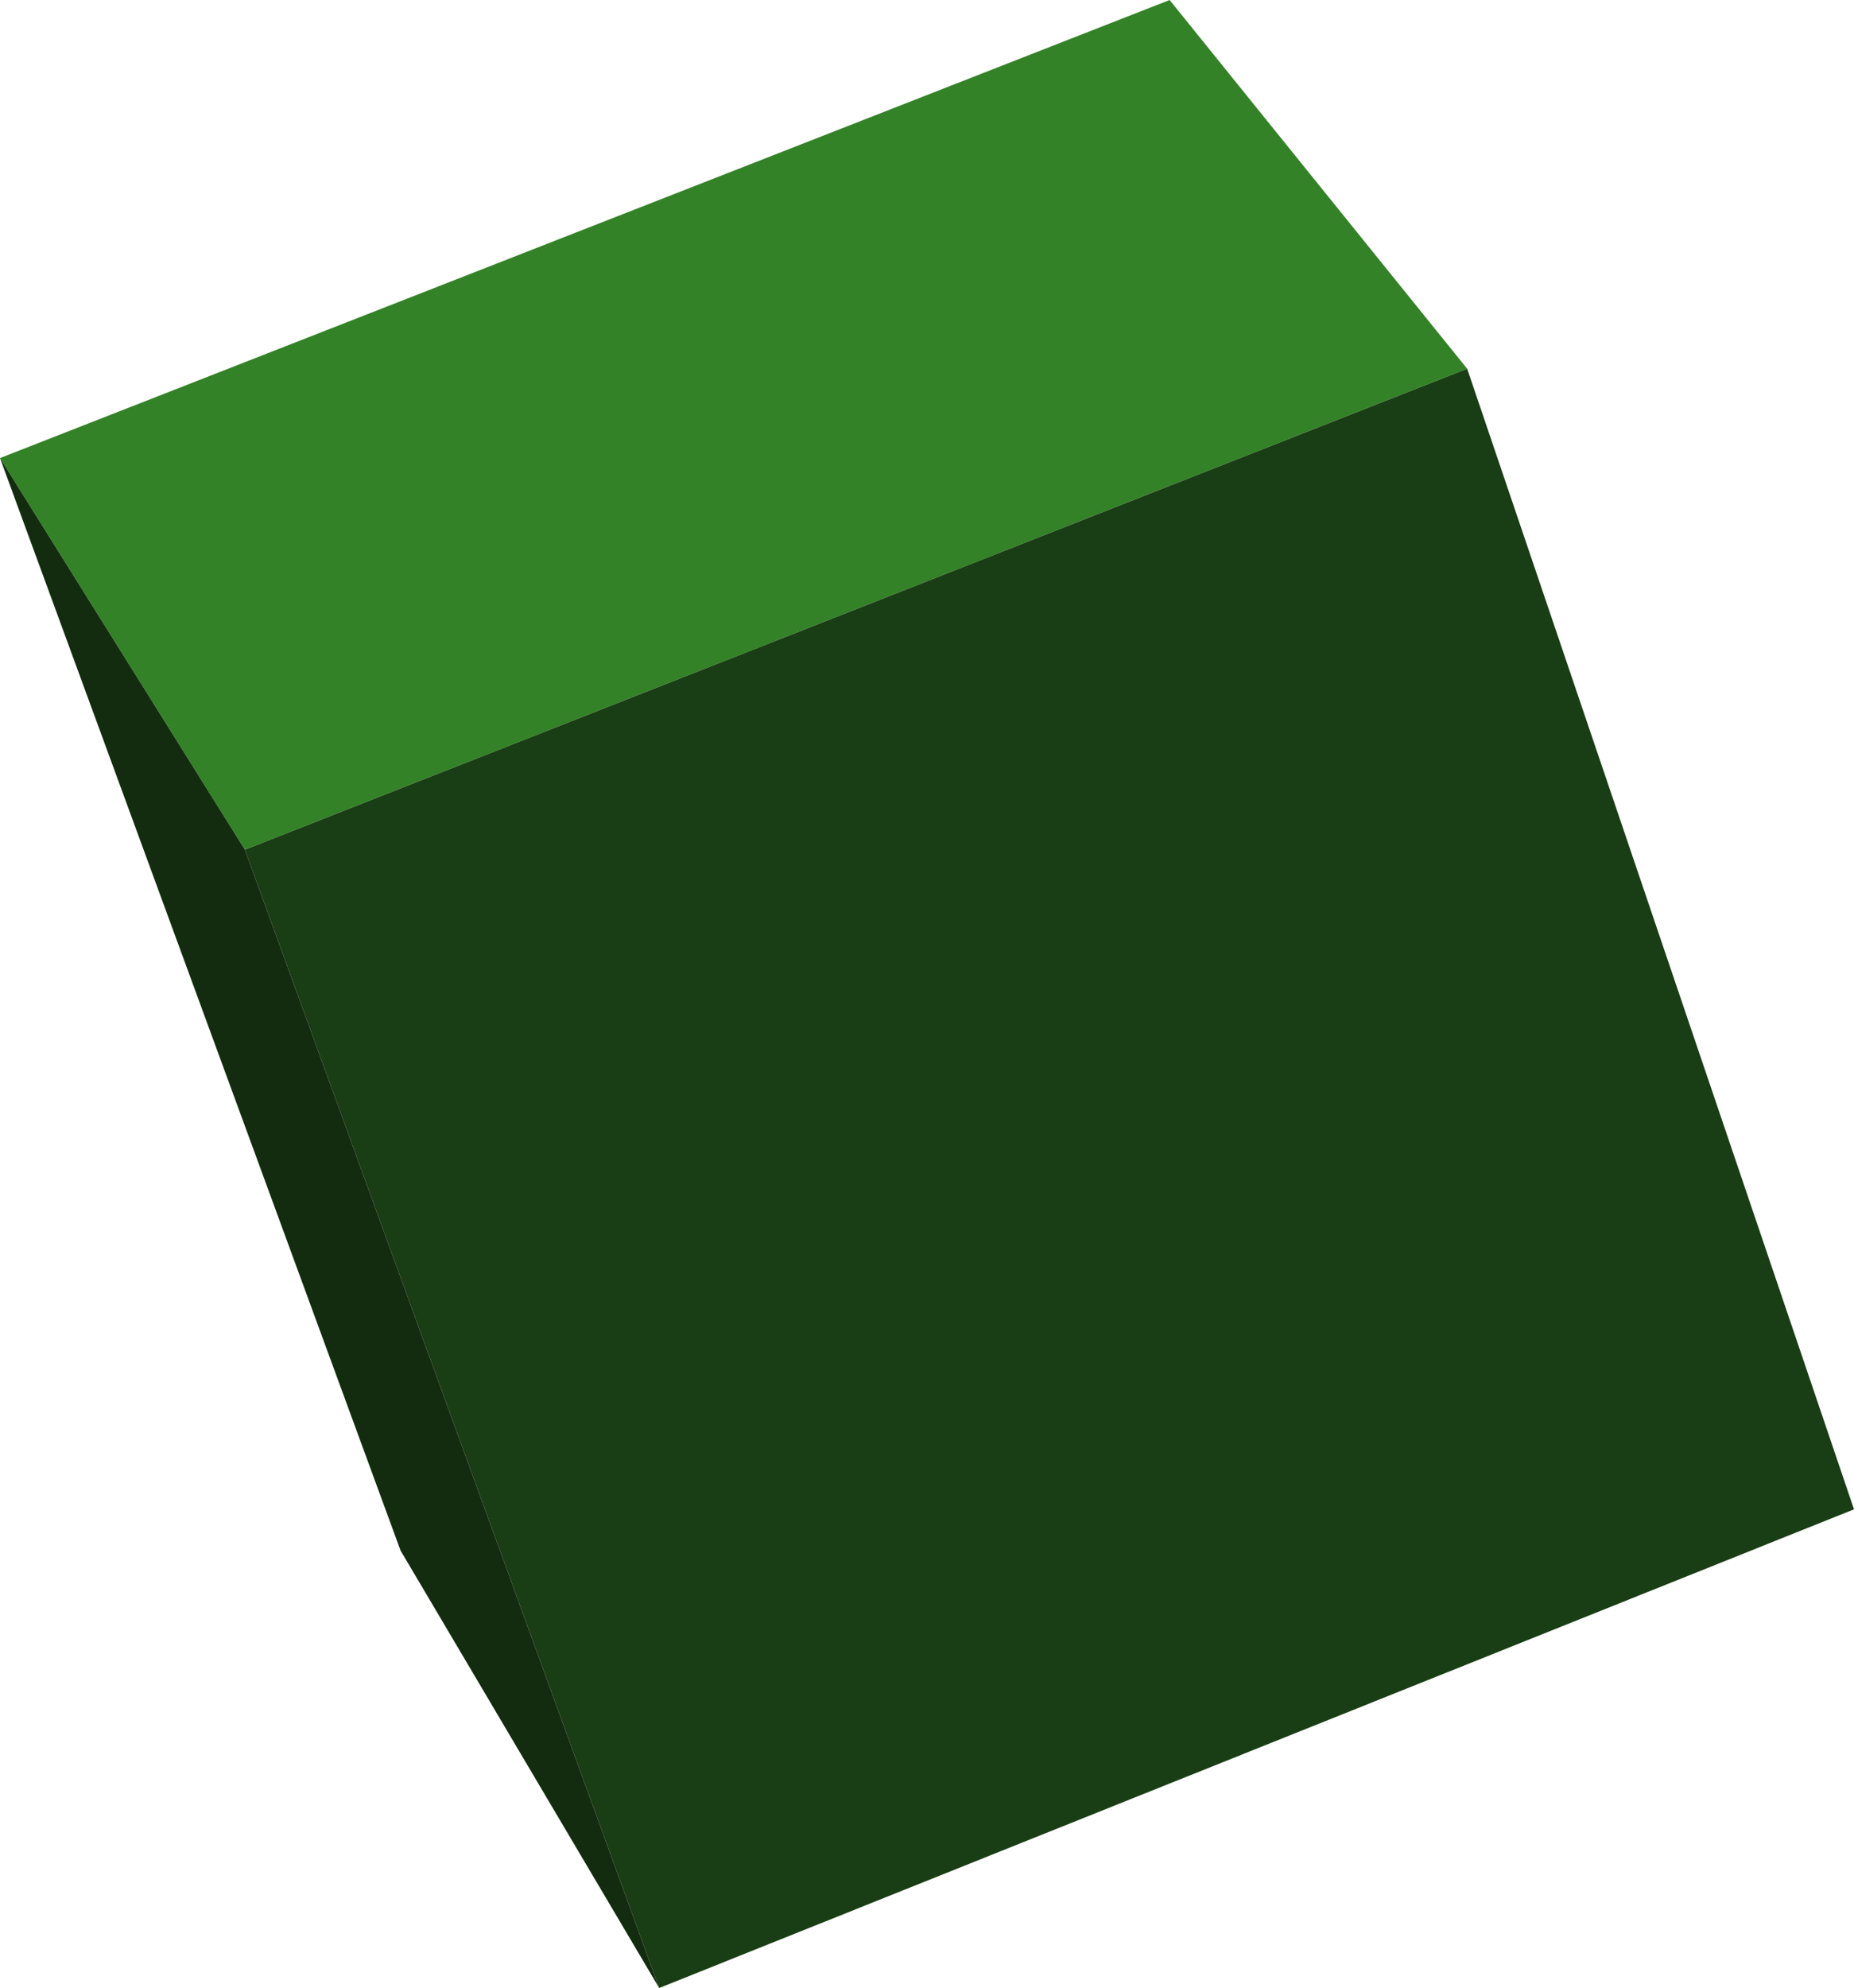 <?xml version="1.0" encoding="UTF-8" standalone="no"?>
<svg xmlns:xlink="http://www.w3.org/1999/xlink" height="43.4px" width="40.5px" xmlns="http://www.w3.org/2000/svg">
  <g transform="matrix(1.0, 0.0, 0.0, 1.0, 20.25, 21.7)">
    <path d="M-20.25 -11.7 L5.3 -21.7 11.8 -13.65 -14.9 -3.15 -20.25 -11.7" fill="#348227" fill-rule="evenodd" stroke="none"/>
    <path d="M11.8 -13.65 L20.25 11.25 -5.85 21.7 -14.9 -3.15 11.8 -13.65" fill="#193d14" fill-rule="evenodd" stroke="none"/>
    <path d="M-5.85 21.7 L-11.5 12.15 -20.25 -11.7 -14.9 -3.15 -5.85 21.7" fill="#132c0f" fill-rule="evenodd" stroke="none"/>
  </g>
</svg>
